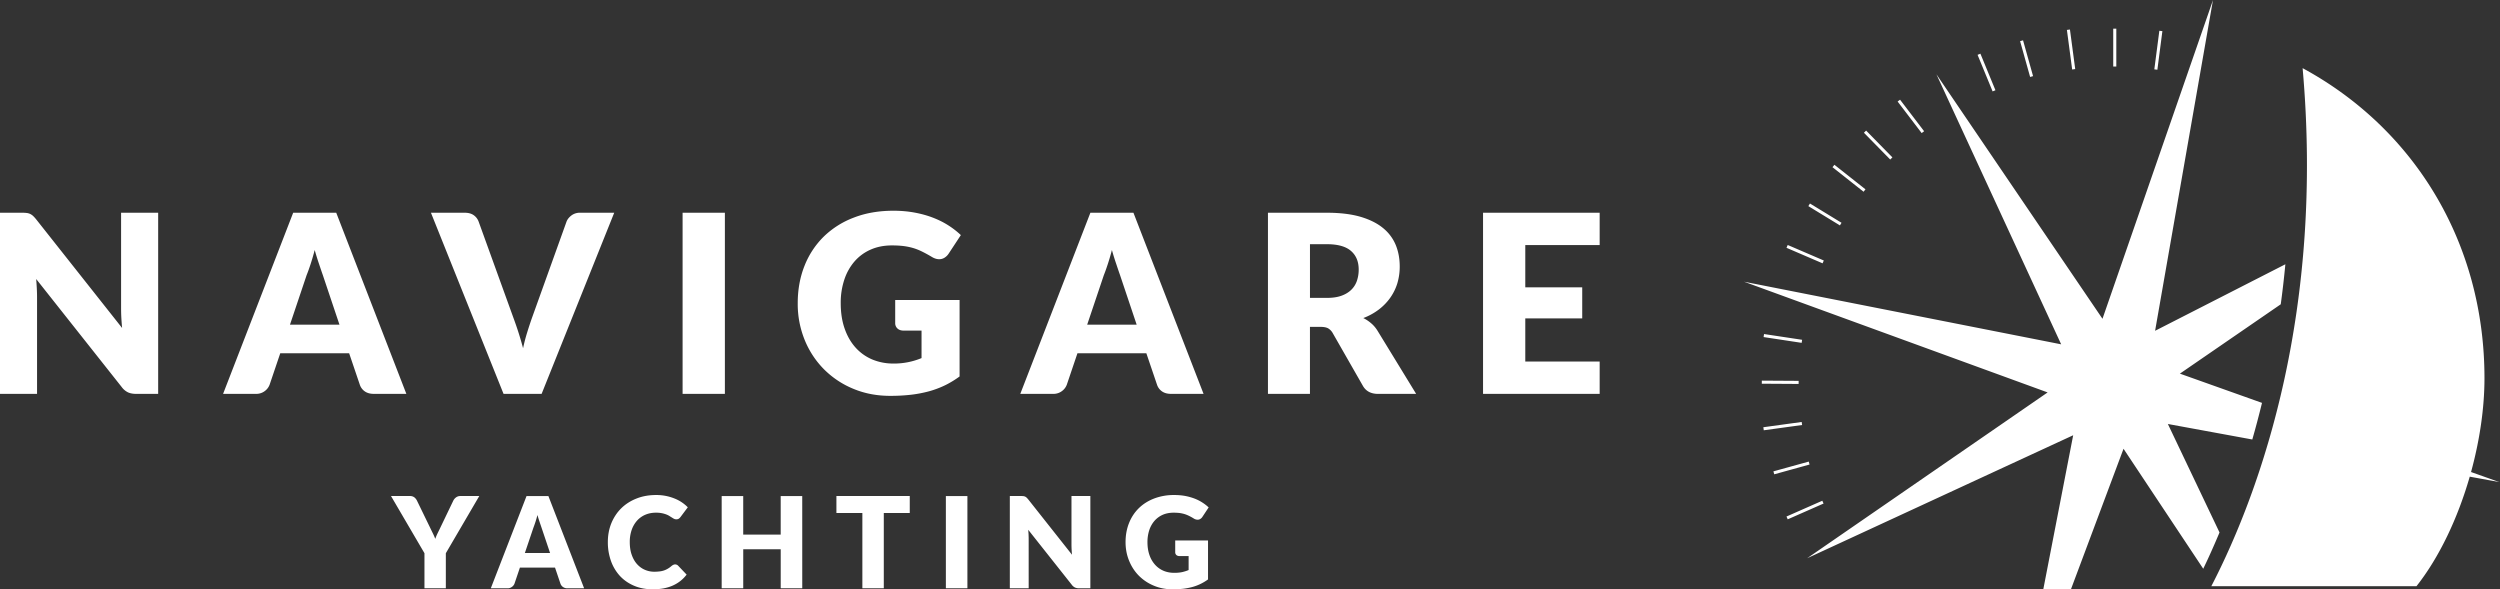 <svg width="240.259" height="56.636" xmlns="http://www.w3.org/2000/svg"><rect width="100%" height="100%" fill="#333333" stroke="none"/><path d="M84.664 1.189c.211 0 .401.018.566.053.164.038.318.085.464.149v1.007h-.656a.329.329 0 0 0-.23.077.269.269 0 0 0-.08.198v.848h2.365V.714A3.434 3.434 0 0 0 85.972.17a4.757 4.757 0 0 0-.667-.129A6.527 6.527 0 0 0 84.543 0c-.487 0-.936.087-1.35.26a3.29 3.29 0 0 0-1.075.711c-.303.303-.54.663-.71 1.079-.173.415-.26.866-.26 1.353 0 .496.083.953.248 1.369.164.415.397.771.704 1.074.305.3.676.534 1.11.702a3.99 3.99 0 0 0 1.454.251c.277 0 .536-.023.781-.067a4.01 4.01 0 0 0 .673-.188c.206-.079.393-.174.564-.285a2.98 2.98 0 0 0 .457-.354l-.45-.68a.46.46 0 0 0-.152-.15.35.35 0 0 0-.192-.056.53.53 0 0 0-.285.09c-.12.076-.237.137-.344.19a2.18 2.18 0 0 1-.332.131 2.43 2.43 0 0 1-.354.074 3.868 3.868 0 0 1-.422.021c-.288 0-.55-.051-.781-.152a1.716 1.716 0 0 1-.591-.433 1.956 1.956 0 0 1-.376-.667 2.744 2.744 0 0 1-.133-.87c0-.354.05-.667.147-.94a2.03 2.03 0 0 1 .405-.694c.172-.19.374-.333.61-.434.237-.099.494-.146.775-.146Zm-35.988.607a.314.314 0 0 0 .11-.022.277.277 0 0 0 .104-.07l.613-.644a2.543 2.543 0 0 0-1.007-.792c-.404-.178-.88-.267-1.43-.267-.507 0-.96.087-1.36.26-.399.171-.74.409-1.018.71a3.151 3.151 0 0 0-.641 1.078 3.995 3.995 0 0 0-.224 1.353c0 .496.085.953.255 1.369.172.415.41.773.715 1.074.306.3.672.534 1.1.702.425.169.896.252 1.41.252a3.477 3.477 0 0 0 1.324-.25 2.765 2.765 0 0 0 .96-.635l-.523-.698a.592.592 0 0 0-.117-.117.314.314 0 0 0-.194-.051.322.322 0 0 0-.154.035 1.108 1.108 0 0 0-.154.09c-.058.035-.117.07-.182.114-.066.04-.143.08-.232.113a2.096 2.096 0 0 1-.314.089 2.193 2.193 0 0 1-.424.037c-.28 0-.536-.05-.767-.148a1.71 1.71 0 0 1-.596-.425 1.967 1.967 0 0 1-.388-.669 2.63 2.63 0 0 1-.138-.882c0-.34.045-.643.138-.906.093-.267.218-.49.378-.67.16-.18.346-.32.562-.414a1.68 1.68 0 0 1 .683-.143c.14 0 .269.008.385.022a1.436 1.436 0 0 1 .604.202c.089.051.18.119.27.198.038.03.078.055.121.075.042.02.087.03.131.03zM57.839.074h-1.553v2.813h-2.702V.074H52.03v6.651h1.553v-2.78h2.702v2.78h1.553zm10.354 0h1.553v6.651h-1.553zm-26.08 0h-1.195a.544.544 0 0 0-.33.094.488.488 0 0 0-.182.24l-.392 1.16h-2.53l-.392-1.16a.519.519 0 0 0-.18-.23.5.5 0 0 0-.322-.103h-1.205l2.576 6.65h1.576zM65.59 6.727V5.503h-1.872V.075h-1.545v5.428h-1.871v1.223ZM32.143 2.603V.075h-1.541v2.528L28.19 6.726h1.36a.51.51 0 0 0 .32-.093.699.699 0 0 0 .192-.24l.941-1.936c.075-.157.145-.299.208-.428.065-.132.12-.26.17-.39.046.131.1.262.164.394.064.13.133.271.206.424l.93 1.936a.667.667 0 0 0 .186.226.51.51 0 0 0 .316.107h1.371zm41.642 4.115a.468.468 0 0 0 .123-.035.353.353 0 0 0 .105-.072c.033-.03.07-.071.114-.122l3.16-3.995a8.6 8.6 0 0 0-.038.713v3.519h1.361V.075h-.803a.717.717 0 0 0-.3.053.629.629 0 0 0-.238.202l-3.138 3.963c.01-.115.018-.23.024-.339.004-.112.008-.217.008-.314V.075h-1.359v6.651h.811c.067 0 .125-.002.17-.008zM37.84 2.617h1.818l-.613 1.822-.139.41a9.987 9.987 0 0 0-.158.508 8.313 8.313 0 0 0-.295-.926Zm26.575 13.66a5.156 5.156 0 0 1 2.024.394v1.982h-1.29c-.192 0-.34.052-.447.153a.512.512 0 0 0-.162.386v1.665h4.642v-5.511a7.019 7.019 0 0 0-1.042-.633 6.968 6.968 0 0 0-1.157-.435 8.97 8.97 0 0 0-1.308-.25 13.114 13.114 0 0 0-1.494-.08c-.957 0-1.841.167-2.653.506a6.43 6.43 0 0 0-2.11 1.398 6.416 6.416 0 0 0-1.399 2.115 6.881 6.881 0 0 0-.506 2.659c0 .973.162 1.87.484 2.684a6.07 6.07 0 0 0 1.383 2.111 6.283 6.283 0 0 0 2.18 1.38c.85.33 1.802.494 2.855.494.542 0 1.054-.046 1.531-.135.48-.089.92-.212 1.323-.368.402-.156.772-.34 1.108-.556.335-.213.631-.447.896-.698l-.878-1.335a.961.961 0 0 0-.302-.297.712.712 0 0 0-.38-.107c-.18 0-.364.06-.554.18-.24.142-.467.265-.679.37-.212.105-.43.192-.649.257a4.315 4.315 0 0 1-.7.143c-.245.03-.518.045-.825.045-.568 0-1.078-.1-1.531-.3a3.27 3.27 0 0 1-1.161-.847 3.853 3.853 0 0 1-.74-1.314 5.268 5.268 0 0 1-.261-1.707c0-.693.097-1.31.288-1.846.19-.54.455-.993.794-1.365a3.393 3.393 0 0 1 1.199-.847 3.91 3.91 0 0 1 1.52-.29zm50.914 10.873v-2.33h-5.362v-3.049h4.105v-2.24h-4.105v-3.11h5.362V14.09h-8.408v13.06zm-84.26 0h2.438c.263 0 .48-.059.647-.178a.966.966 0 0 0 .358-.474l2.528-6.992a23.126 23.126 0 0 0 .671-2.124c.083.393.182.77.293 1.127.11.358.22.69.326.997l2.51 6.992c.06.166.177.316.349.45a.997.997 0 0 0 .637.202h2.457l-5.235-13.06h-2.744Zm-29.142-.017a.875.875 0 0 0 .243-.067.877.877 0 0 0 .206-.139c.065-.061.14-.14.224-.243l6.203-7.842c-.023.251-.041.495-.055.73-.012.235-.018.459-.018.669v6.91h2.673V14.09H9.824c-.231 0-.431.037-.591.108a1.235 1.235 0 0 0-.465.394l-6.159 7.78c.018-.227.032-.449.044-.666.012-.22.018-.424.018-.616v-7H0v13.06h1.597c.13 0 .24-.006.33-.018zM49.212 14.09h3.049v13.061h-3.049zm45.23 4.832V14.09h-3.028v13.06h4.247c.946 0 1.751-.097 2.418-.29.665-.196 1.209-.465 1.63-.812a3.1 3.1 0 0 0 .92-1.228c.192-.473.285-.985.285-1.543a4.19 4.19 0 0 0-.168-1.201 3.661 3.661 0 0 0-.507-1.043c-.225-.32-.5-.607-.825-.856a4.43 4.43 0 0 0-1.126-.62c.204-.1.394-.227.568-.377.176-.149.33-.33.463-.546l2.78-4.544h-2.744c-.507 0-.873.192-1.092.573l-2.17 3.793a.925.925 0 0 1-.337.358c-.128.07-.308.107-.542.107zm-7.671-4.83h-2.348c-.264 0-.48.06-.651.181a.95.95 0 0 0-.354.473l-.772 2.275H77.68l-.77-2.275a1.018 1.018 0 0 0-.35-.455 1.02 1.02 0 0 0-.636-.2h-2.366l5.054 13.059h3.104zm-57.475 0h-2.348c-.263 0-.48.06-.651.181a.95.95 0 0 0-.354.473l-.772 2.275h-4.965l-.77-2.275a1.018 1.018 0 0 0-.35-.455 1.02 1.02 0 0 0-.637-.2h-2.366l5.054 13.059h3.104zm49.085 4.99h3.567l-1.201 3.58c-.08.225-.17.494-.273.8-.105.307-.21.642-.31 1a17.971 17.971 0 0 0-.296-1.013c-.102-.31-.197-.58-.288-.805zm-57.475 0h3.567l-1.201 3.58c-.08.225-.17.494-.273.8-.105.307-.21.642-.31 1a17.971 17.971 0 0 0-.295-1.013c-.103-.31-.198-.58-.29-.805zm73.537 1.929h1.218c.414 0 .764.051 1.053.156.29.105.528.25.714.435.186.186.32.402.403.651a2.5 2.5 0 0 1 .125.801c0 .574-.186 1.023-.56 1.345-.372.323-.951.483-1.735.483h-1.218zM160.018 4.1l-3.724 7.82 6.087-1.118c.245.849.478 1.734.7 2.64l-5.92 2.108 7.271 5c.129.938.239 1.902.333 2.885l-9.392-4.796 4.172 23.838-7.965-22.972-11.973 17.627 8.994-19.468-22.864 4.514 21.888-7.982-17.338-11.955 19.18 8.867L147.312 0h1.993l3.792 10.133 5.747-8.65c.391.808.784 1.688 1.174 2.618zm18.04 4.022 2.136-.391-2.042.726c.623 2.27.968 4.611.968 6.768 0 9.784-5.072 17.993-13.111 22.349 1.536-17.313-2.888-30.216-6.583-37.35h14.791c1.654 2.095 2.985 4.923 3.841 7.898zm-49.171-3.076 2.584 1.138-.09.203-2.583-1.139zm-.972 3.246 2.547.705-.059.213-2.548-.705zm-.755 3.174 2.764.38-.03.22-2.764-.38zm-.142 3.358 2.655-.017.001.222-2.654.017zm.129 3.362 2.745-.416.033.22-2.745.415zm1.652 6.436 2.601-1.119.088.204-2.602 1.119zm1.575 3.005 2.276-1.39.116.189-2.276 1.39zm1.741 2.807 2.24-1.77.138.174-2.24 1.77zm2.266 2.484 1.896-1.932.158.155-1.896 1.933zm2.429 2.25 1.734-2.275.176.134-1.734 2.274zm5.764 3.366 1.084-2.636.205.084-1.084 2.636zm3.066.987.723-2.582.213.06-.723 2.582zm10.039.749-.362-2.782.22-.028.361 2.781zm-6.664.06.379-2.852.22.03-.38 2.852zm3.34-2.64h.222v2.729h-.222z" style="fill:#fff;fill-opacity:1;fill-rule:evenodd;stroke:none" transform="matrix(1.333 0 0 -1.333 0 56.636)"/></svg>